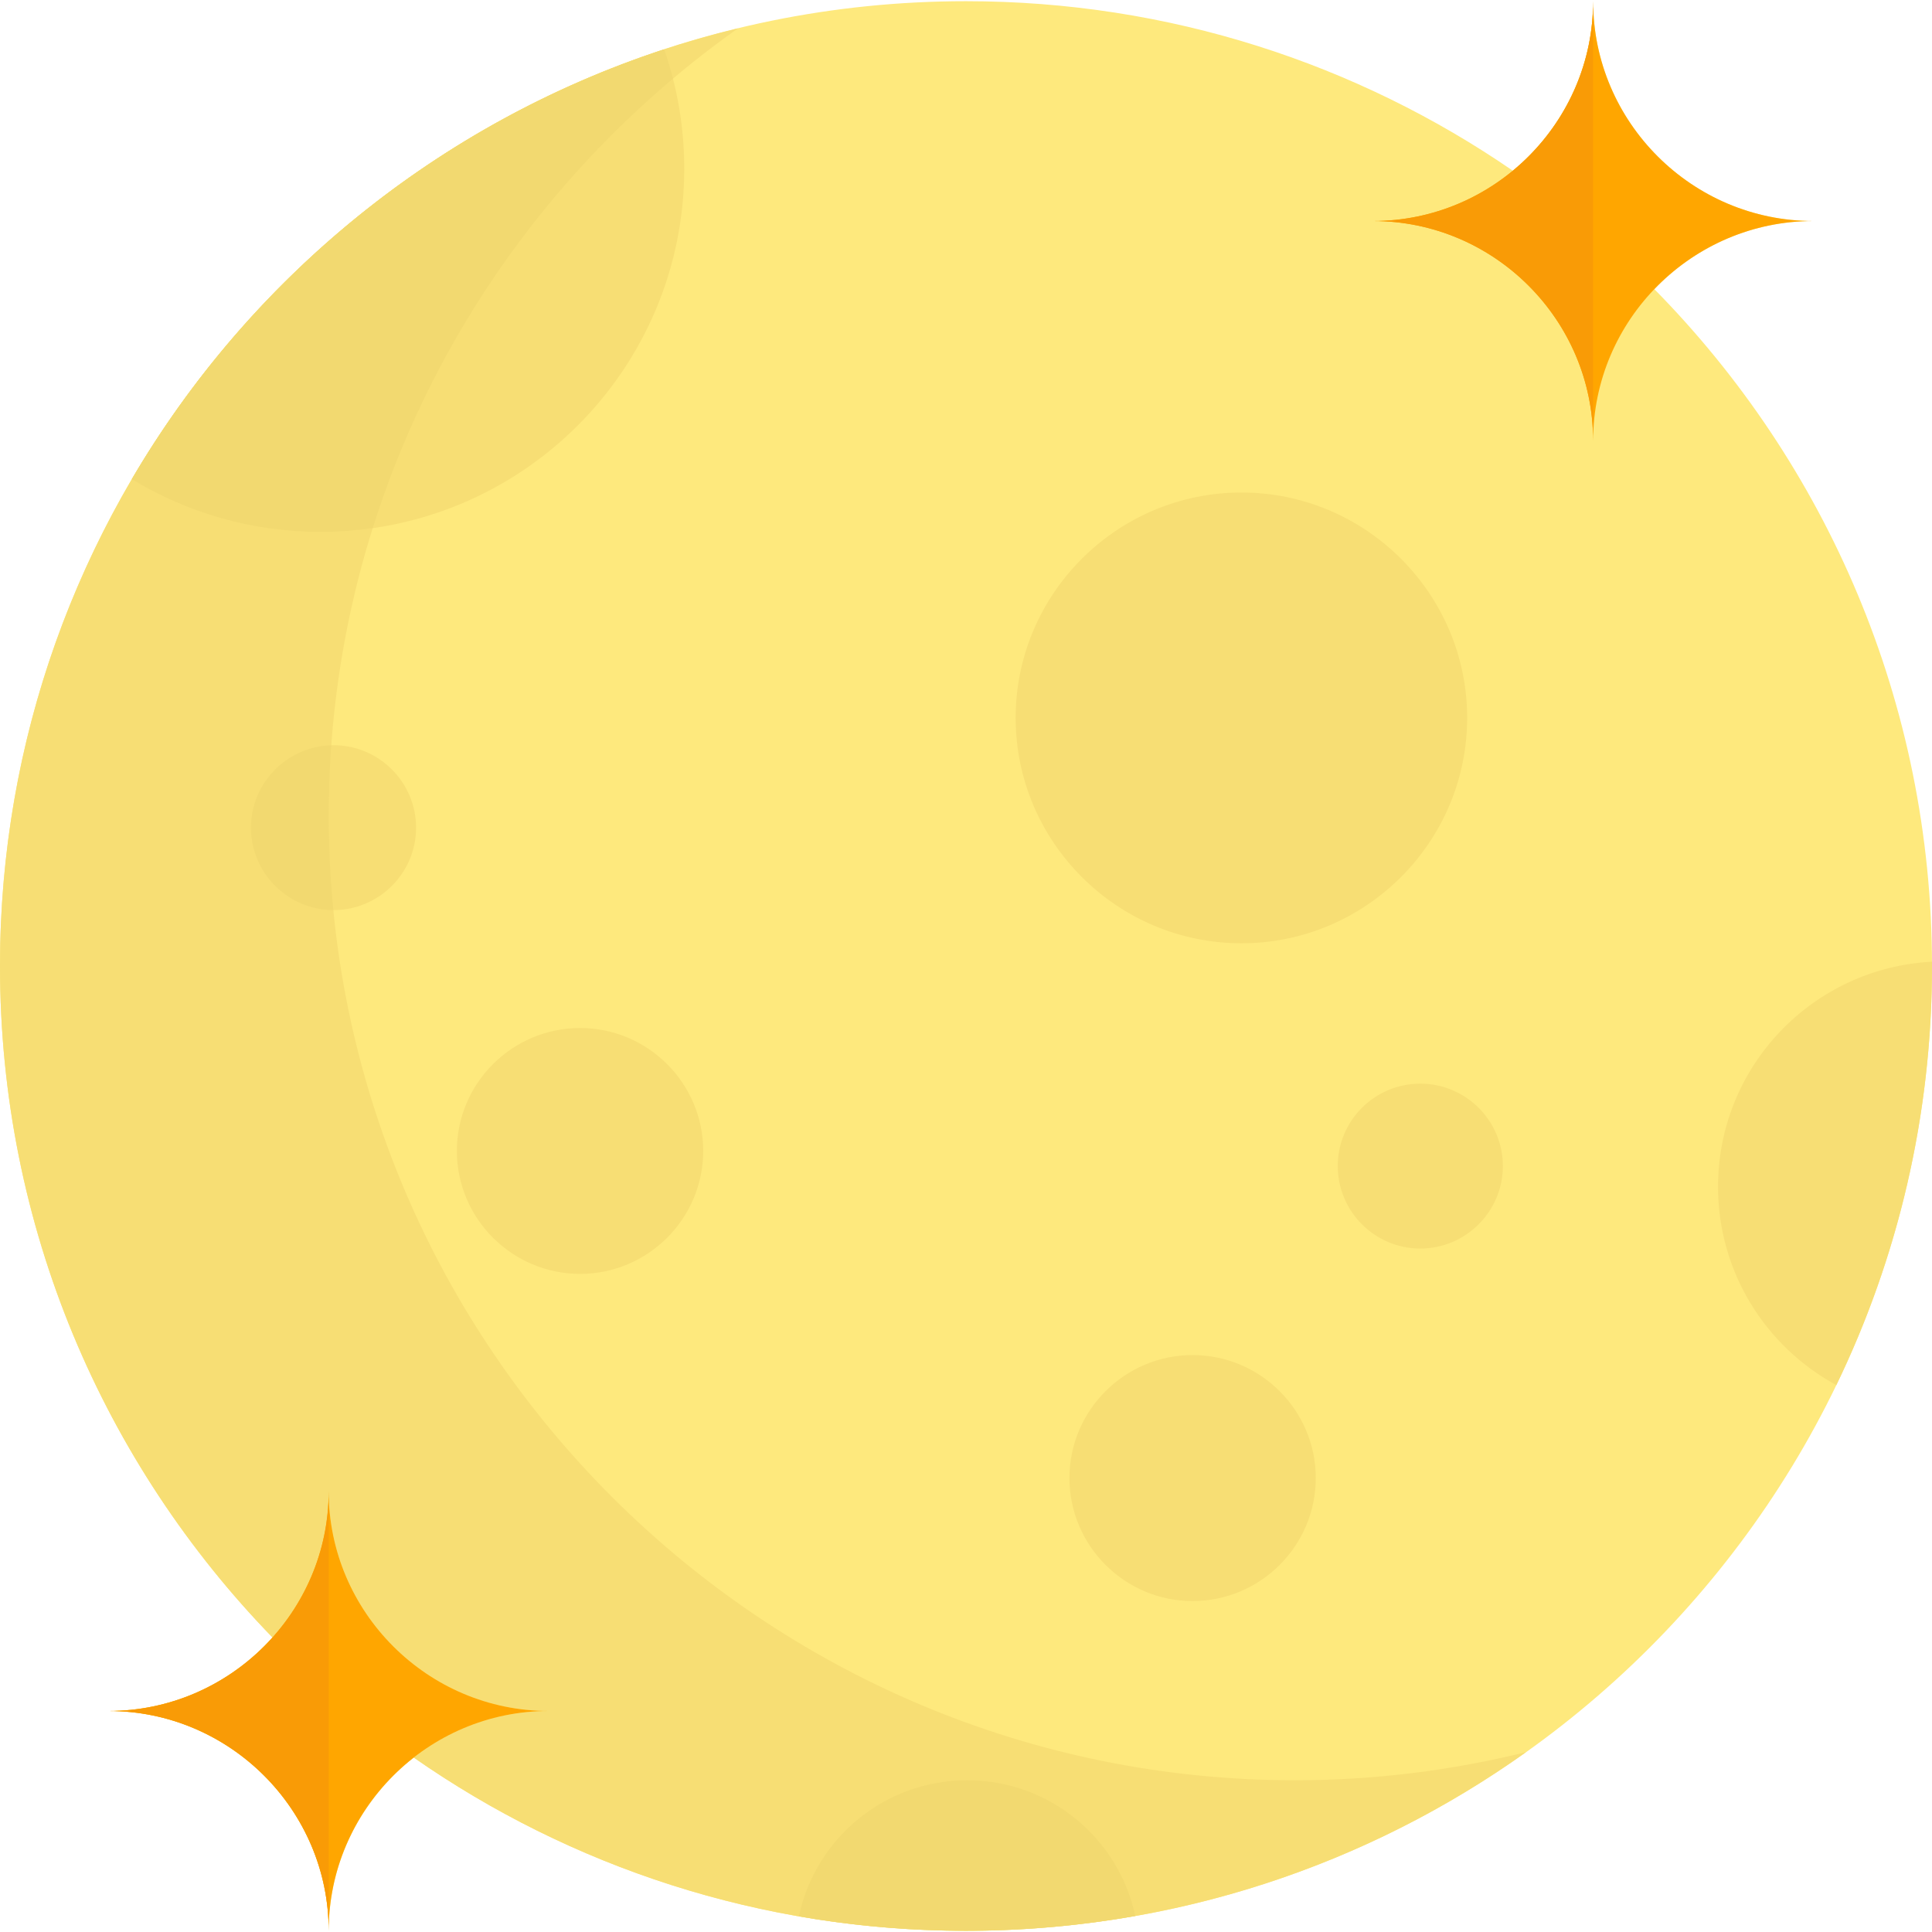 <svg width="50" height="50" viewBox="0 0 50 50" fill="none" xmlns="http://www.w3.org/2000/svg">
<path d="M42.815 7.484C43.853 6.399 45.313 5.72 46.926 5.72C43.794 5.72 41.23 3.163 41.23 0.032C41.23 1.793 40.419 3.373 39.152 4.418C35.129 1.652 30.255 0.031 25 0.031C11.192 0.031 0 11.21 0 25C0 31.755 2.688 37.882 7.052 42.377C6.007 43.543 4.492 44.281 2.812 44.281C5.943 44.281 8.507 46.841 8.507 49.969C8.507 48.153 9.372 46.53 10.709 45.486C14.758 48.31 19.686 49.969 25 49.969C38.808 49.969 50 38.79 50 25C50 18.177 47.257 11.993 42.815 7.484Z" fill="#FEE97D"/>
<path d="M3.414 12.4L3.415 12.403C4.838 13.266 6.51 13.765 8.296 13.765C13.496 13.765 17.708 9.556 17.708 4.364C17.708 3.282 17.525 2.244 17.188 1.279L17.185 1.278C11.351 3.193 6.466 7.195 3.414 12.4Z" fill="#F7DE74"/>
<path d="M32.129 24.412C35.344 24.412 37.97 21.792 37.97 18.579C37.97 15.366 35.344 12.746 32.129 12.746C28.911 12.746 26.285 15.366 26.285 18.579C26.285 21.792 28.912 24.412 32.129 24.412Z" fill="#F7DE74"/>
<path d="M33.513 46.073C19.744 46.073 8.507 34.862 8.507 21.111C8.507 12.713 12.699 5.262 19.1 0.733C8.14 3.382 0 13.24 0 25C0 31.755 2.688 37.882 7.052 42.377C7.955 41.369 8.506 40.043 8.506 38.593C8.506 41.721 11.069 44.28 14.201 44.28C12.887 44.28 11.672 44.731 10.706 45.484C14.755 48.31 19.685 49.968 24.999 49.968C30.402 49.968 35.405 48.256 39.493 45.345C37.576 45.819 35.573 46.073 33.513 46.073Z" fill="#F7DE74"/>
<path d="M30.863 41.435C32.621 41.435 34.052 40.006 34.052 38.251C34.052 36.499 32.62 35.069 30.863 35.069C29.108 35.069 27.677 36.499 27.677 38.251C27.678 40.006 29.109 41.435 30.863 41.435Z" fill="#F7DE74"/>
<path d="M15.013 32.968C16.768 32.968 18.199 31.538 18.199 29.786C18.199 28.034 16.768 26.605 15.013 26.605C13.255 26.605 11.824 28.034 11.824 29.786C11.824 31.538 13.256 32.968 15.013 32.968Z" fill="#F7DE74"/>
<path d="M8.633 23.553C9.808 23.553 10.768 22.594 10.768 21.421C10.768 20.245 9.808 19.286 8.633 19.286C7.455 19.286 6.495 20.245 6.495 21.421C6.495 22.594 7.455 23.553 8.633 23.553Z" fill="#F7DE74"/>
<path d="M8.627 23.553C8.548 22.749 8.507 21.935 8.507 21.11C8.507 20.497 8.53 19.89 8.573 19.288C7.423 19.319 6.495 20.266 6.495 21.421C6.495 22.593 7.452 23.55 8.627 23.553Z" fill="#F2D970"/>
<path d="M36.756 32.312C37.934 32.312 38.894 31.352 38.894 30.177C38.894 29.001 37.934 28.045 36.756 28.045C35.578 28.045 34.621 29.001 34.621 30.177C34.621 31.352 35.578 32.312 36.756 32.312Z" fill="#F7DE74"/>
<path d="M14.201 44.28C11.069 44.28 8.506 41.721 8.506 38.593C8.506 41.721 5.942 44.28 2.811 44.28C5.942 44.28 8.506 46.84 8.506 49.968C8.507 46.841 11.07 44.28 14.201 44.28ZM46.926 5.72C43.794 5.72 41.23 3.163 41.23 0.032C41.23 3.163 38.667 5.72 35.535 5.72C38.667 5.72 41.23 8.279 41.23 11.41C41.23 8.279 43.794 5.72 46.926 5.72Z" fill="#FFA600"/>
<path d="M29.381 49.586C28.952 47.577 27.166 46.073 25.029 46.073C22.886 46.073 21.101 47.583 20.675 49.595V49.596C22.08 49.841 23.525 49.969 25.001 49.969C26.494 49.969 27.958 49.837 29.381 49.586Z" fill="#F2D970"/>
<path d="M3.415 12.403C4.838 13.266 6.51 13.765 8.296 13.765C8.755 13.765 9.205 13.731 9.646 13.668C11.087 9.085 13.82 5.064 17.417 2.035C17.352 1.778 17.275 1.526 17.189 1.279H17.189C11.352 3.194 6.466 7.194 3.413 12.398L3.415 12.403Z" fill="#F2D970"/>
<path d="M49.999 24.889C46.914 25.049 44.463 27.595 44.463 30.713C44.463 32.93 45.702 34.858 47.524 35.846C49.11 32.566 50 28.887 50 25C50 24.963 49.999 24.926 49.999 24.889Z" fill="#F7DE74"/>
<path d="M41.23 0.032C41.23 3.163 38.667 5.72 35.535 5.72C38.667 5.72 41.23 8.279 41.23 11.41V0.032Z" fill="#F99B06"/>
<path d="M8.507 38.593C8.507 41.721 5.943 44.28 2.812 44.28C5.943 44.28 8.506 46.84 8.507 49.968V38.593Z" fill="#F99B06"/>
</svg>
